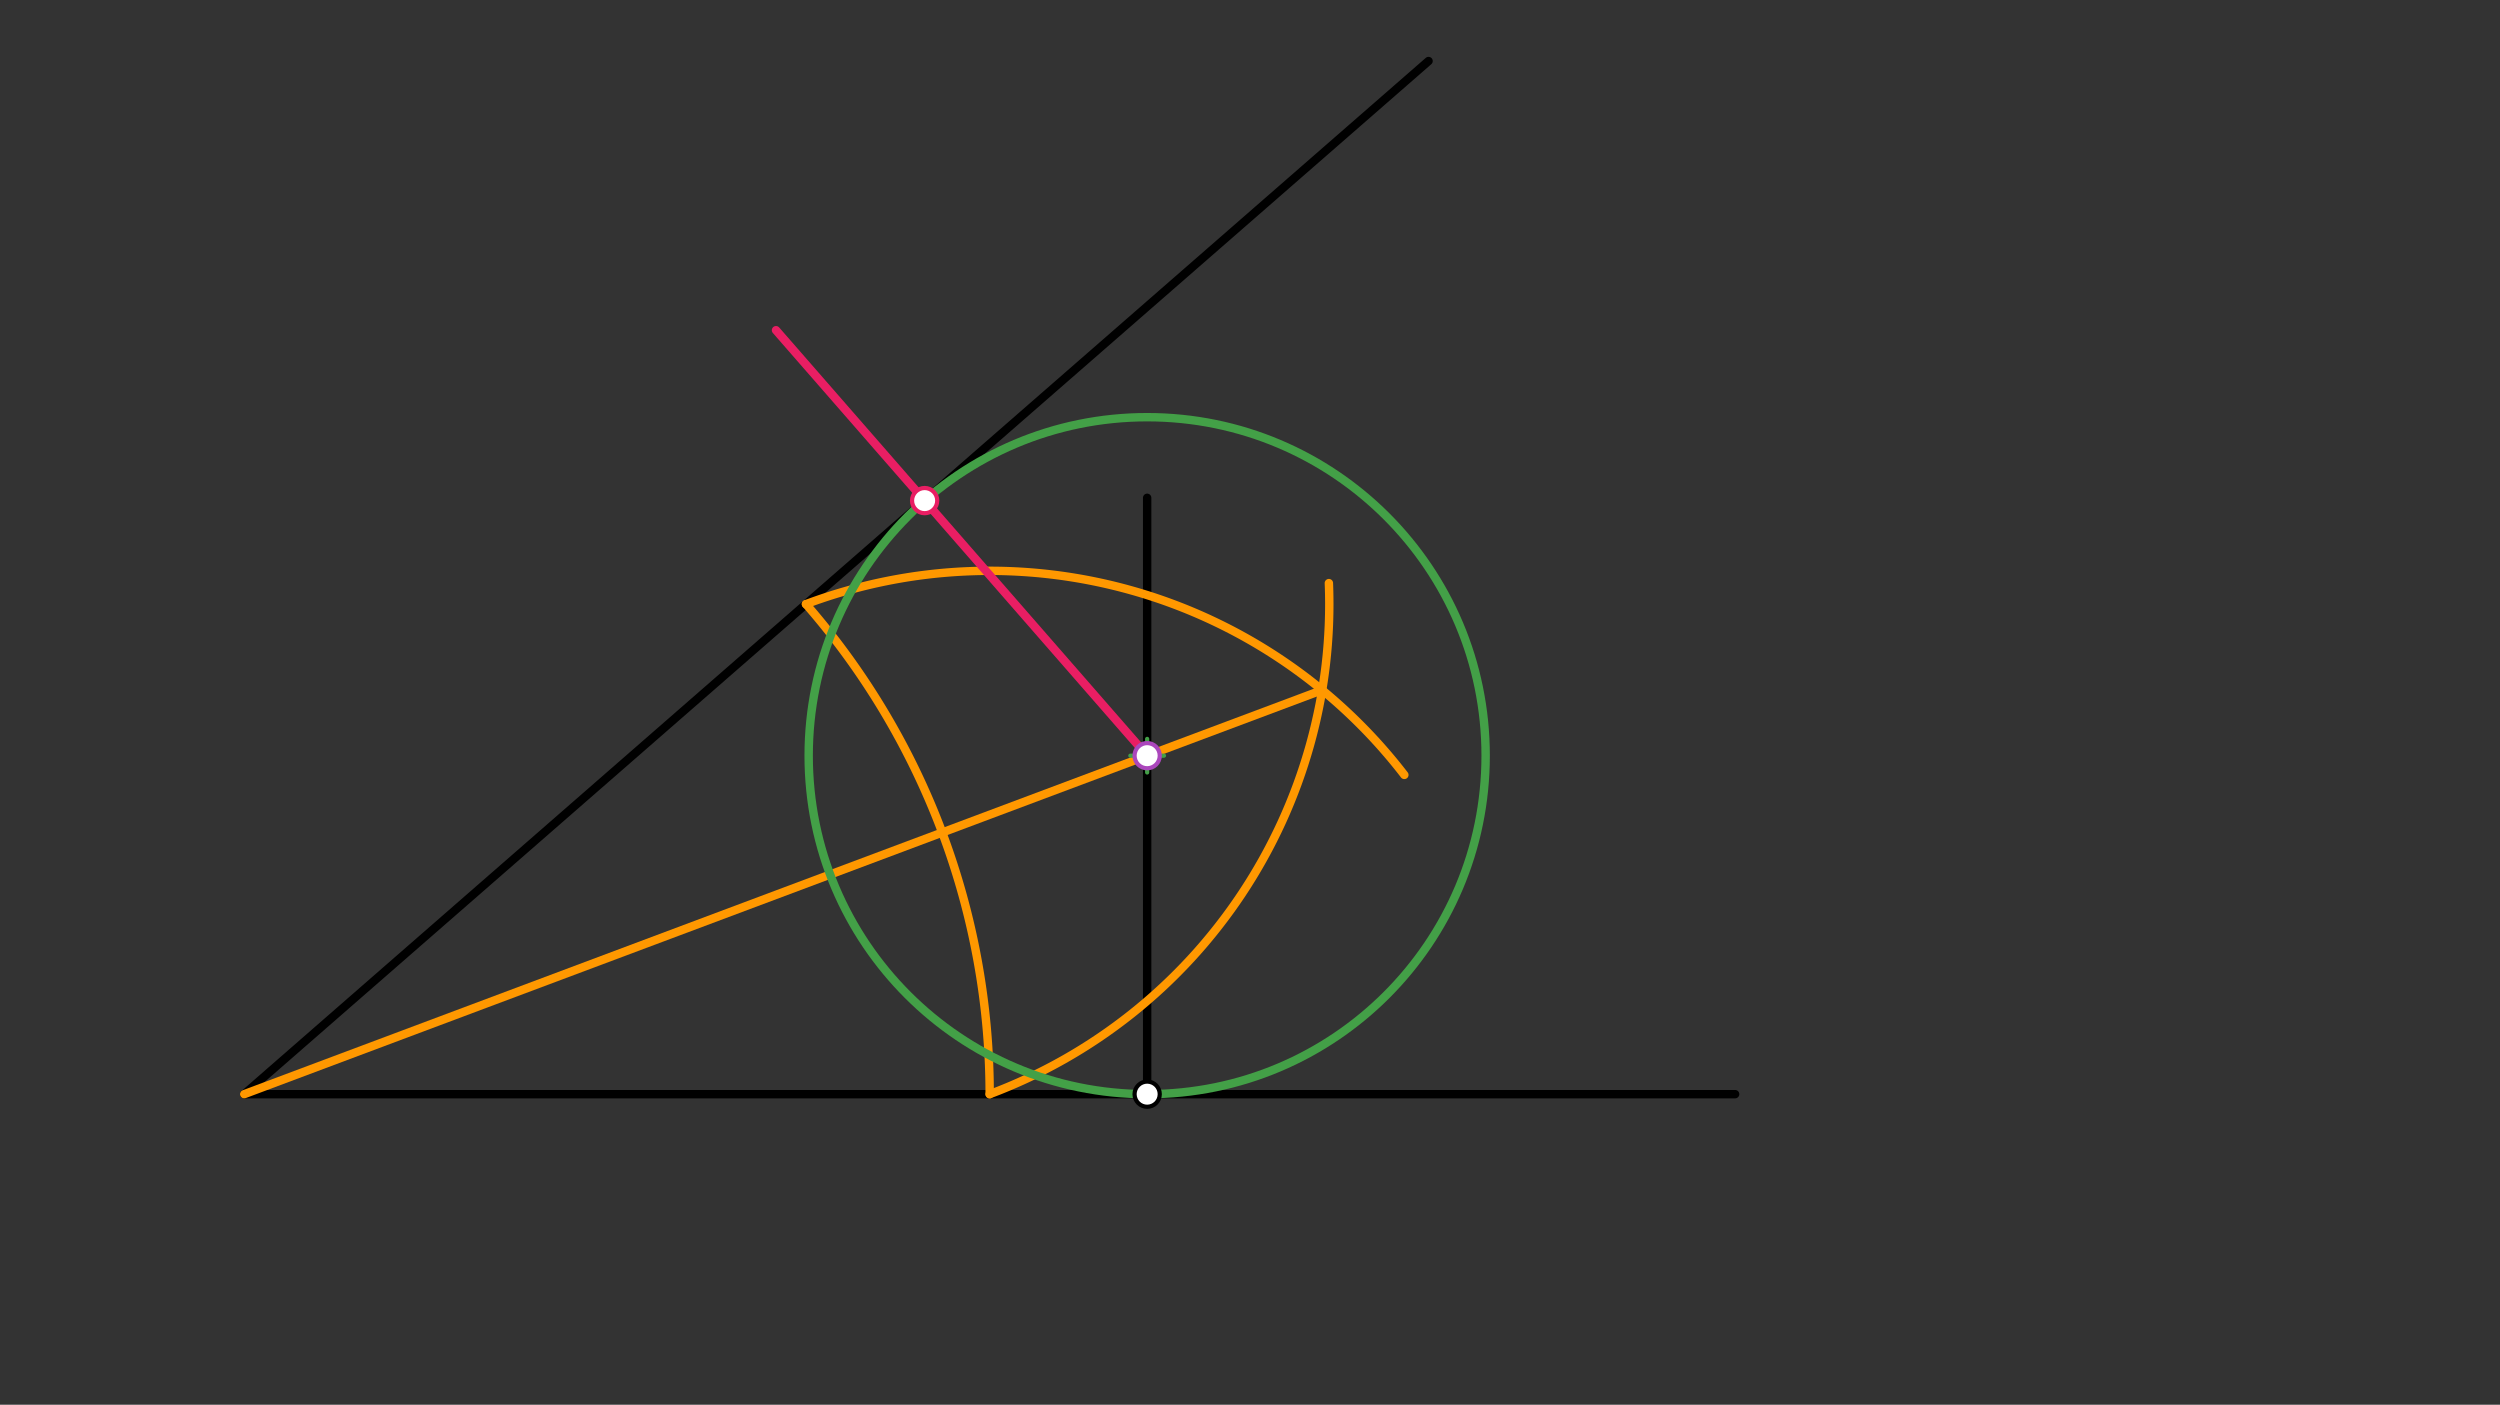<svg xmlns="http://www.w3.org/2000/svg" class="svg--1it" height="100%" preserveAspectRatio="xMidYMid meet" viewBox="0 0 595.276 334.488" width="100%"><rect x="0" y="0" width="595.276" height="334.488" fill="#333333" stroke="none"/><defs><marker id="marker-arrow" markerHeight="16" markerUnits="userSpaceOnUse" markerWidth="24" orient="auto-start-reverse" refX="24" refY="4" viewBox="0 0 24 8"><path d="M 0 0 L 24 4 L 0 8 z" stroke="inherit"></path></marker></defs><g class="aux-layer--1FB"></g><g class="main-layer--3Vd"><g class="element--2qn"><line stroke="#000000" stroke-dasharray="none" stroke-linecap="round" stroke-width="2" x1="340.15" x2="58.15" y1="14.533" y2="260.533"></line></g><g class="element--2qn"><line stroke="#000000" stroke-dasharray="none" stroke-linecap="round" stroke-width="2" x1="58.15" x2="413.15" y1="260.533" y2="260.533"></line></g><g class="element--2qn"><line stroke="#000000" stroke-dasharray="none" stroke-linecap="round" stroke-width="2" x1="273.15" x2="273.15" y1="260.533" y2="118.533"></line></g><g class="element--2qn"><path d="M 235.65 260.533 A 177.5 177.5 0 0 0 191.909 143.85" fill="none" stroke="#FF9800" stroke-dasharray="none" stroke-linecap="round" stroke-width="2"></path></g><g class="element--2qn"><path d="M 191.909 143.85 A 124.612 124.612 0 0 1 334.386 184.511" fill="none" stroke="#FF9800" stroke-dasharray="none" stroke-linecap="round" stroke-width="2"></path></g><g class="element--2qn"><path d="M 235.65 260.533 A 124.612 124.612 0 0 0 316.42 138.848" fill="none" stroke="#FF9800" stroke-dasharray="none" stroke-linecap="round" stroke-width="2"></path></g><g class="element--2qn"><line stroke="#FF9800" stroke-dasharray="none" stroke-linecap="round" stroke-width="2" x1="58.15" x2="314.83" y1="260.533" y2="164.311"></line></g><g class="element--2qn"><line stroke="#E91E63" stroke-dasharray="none" stroke-linecap="round" stroke-width="2" x1="273.15" x2="184.775" y1="179.935" y2="78.627"></line></g><g class="element--2qn"><g class="center--1s5"><line x1="269.15" y1="179.935" x2="277.15" y2="179.935" stroke="#43A047" stroke-width="1" stroke-linecap="round"></line><line x1="273.15" y1="175.935" x2="273.15" y2="183.935" stroke="#43A047" stroke-width="1" stroke-linecap="round"></line><circle class="hit--230" cx="273.15" cy="179.935" r="4" stroke="none" fill="transparent"></circle></g><circle cx="273.15" cy="179.935" fill="none" r="80.598" stroke="#43A047" stroke-dasharray="none" stroke-width="2"></circle></g><g class="element--2qn"><circle cx="273.15" cy="260.533" r="3" stroke="#000000" stroke-width="1" fill="#ffffff"></circle>}</g><g class="element--2qn"><circle cx="273.15" cy="179.935" r="3" stroke="#AB47BC" stroke-width="1" fill="#ffffff"></circle>}</g><g class="element--2qn"><circle cx="220.167" cy="119.199" r="3" stroke="#E91E63" stroke-width="1" fill="#ffffff"></circle>}</g></g><g class="snaps-layer--2PT"></g><g class="temp-layer--rAP"></g></svg>